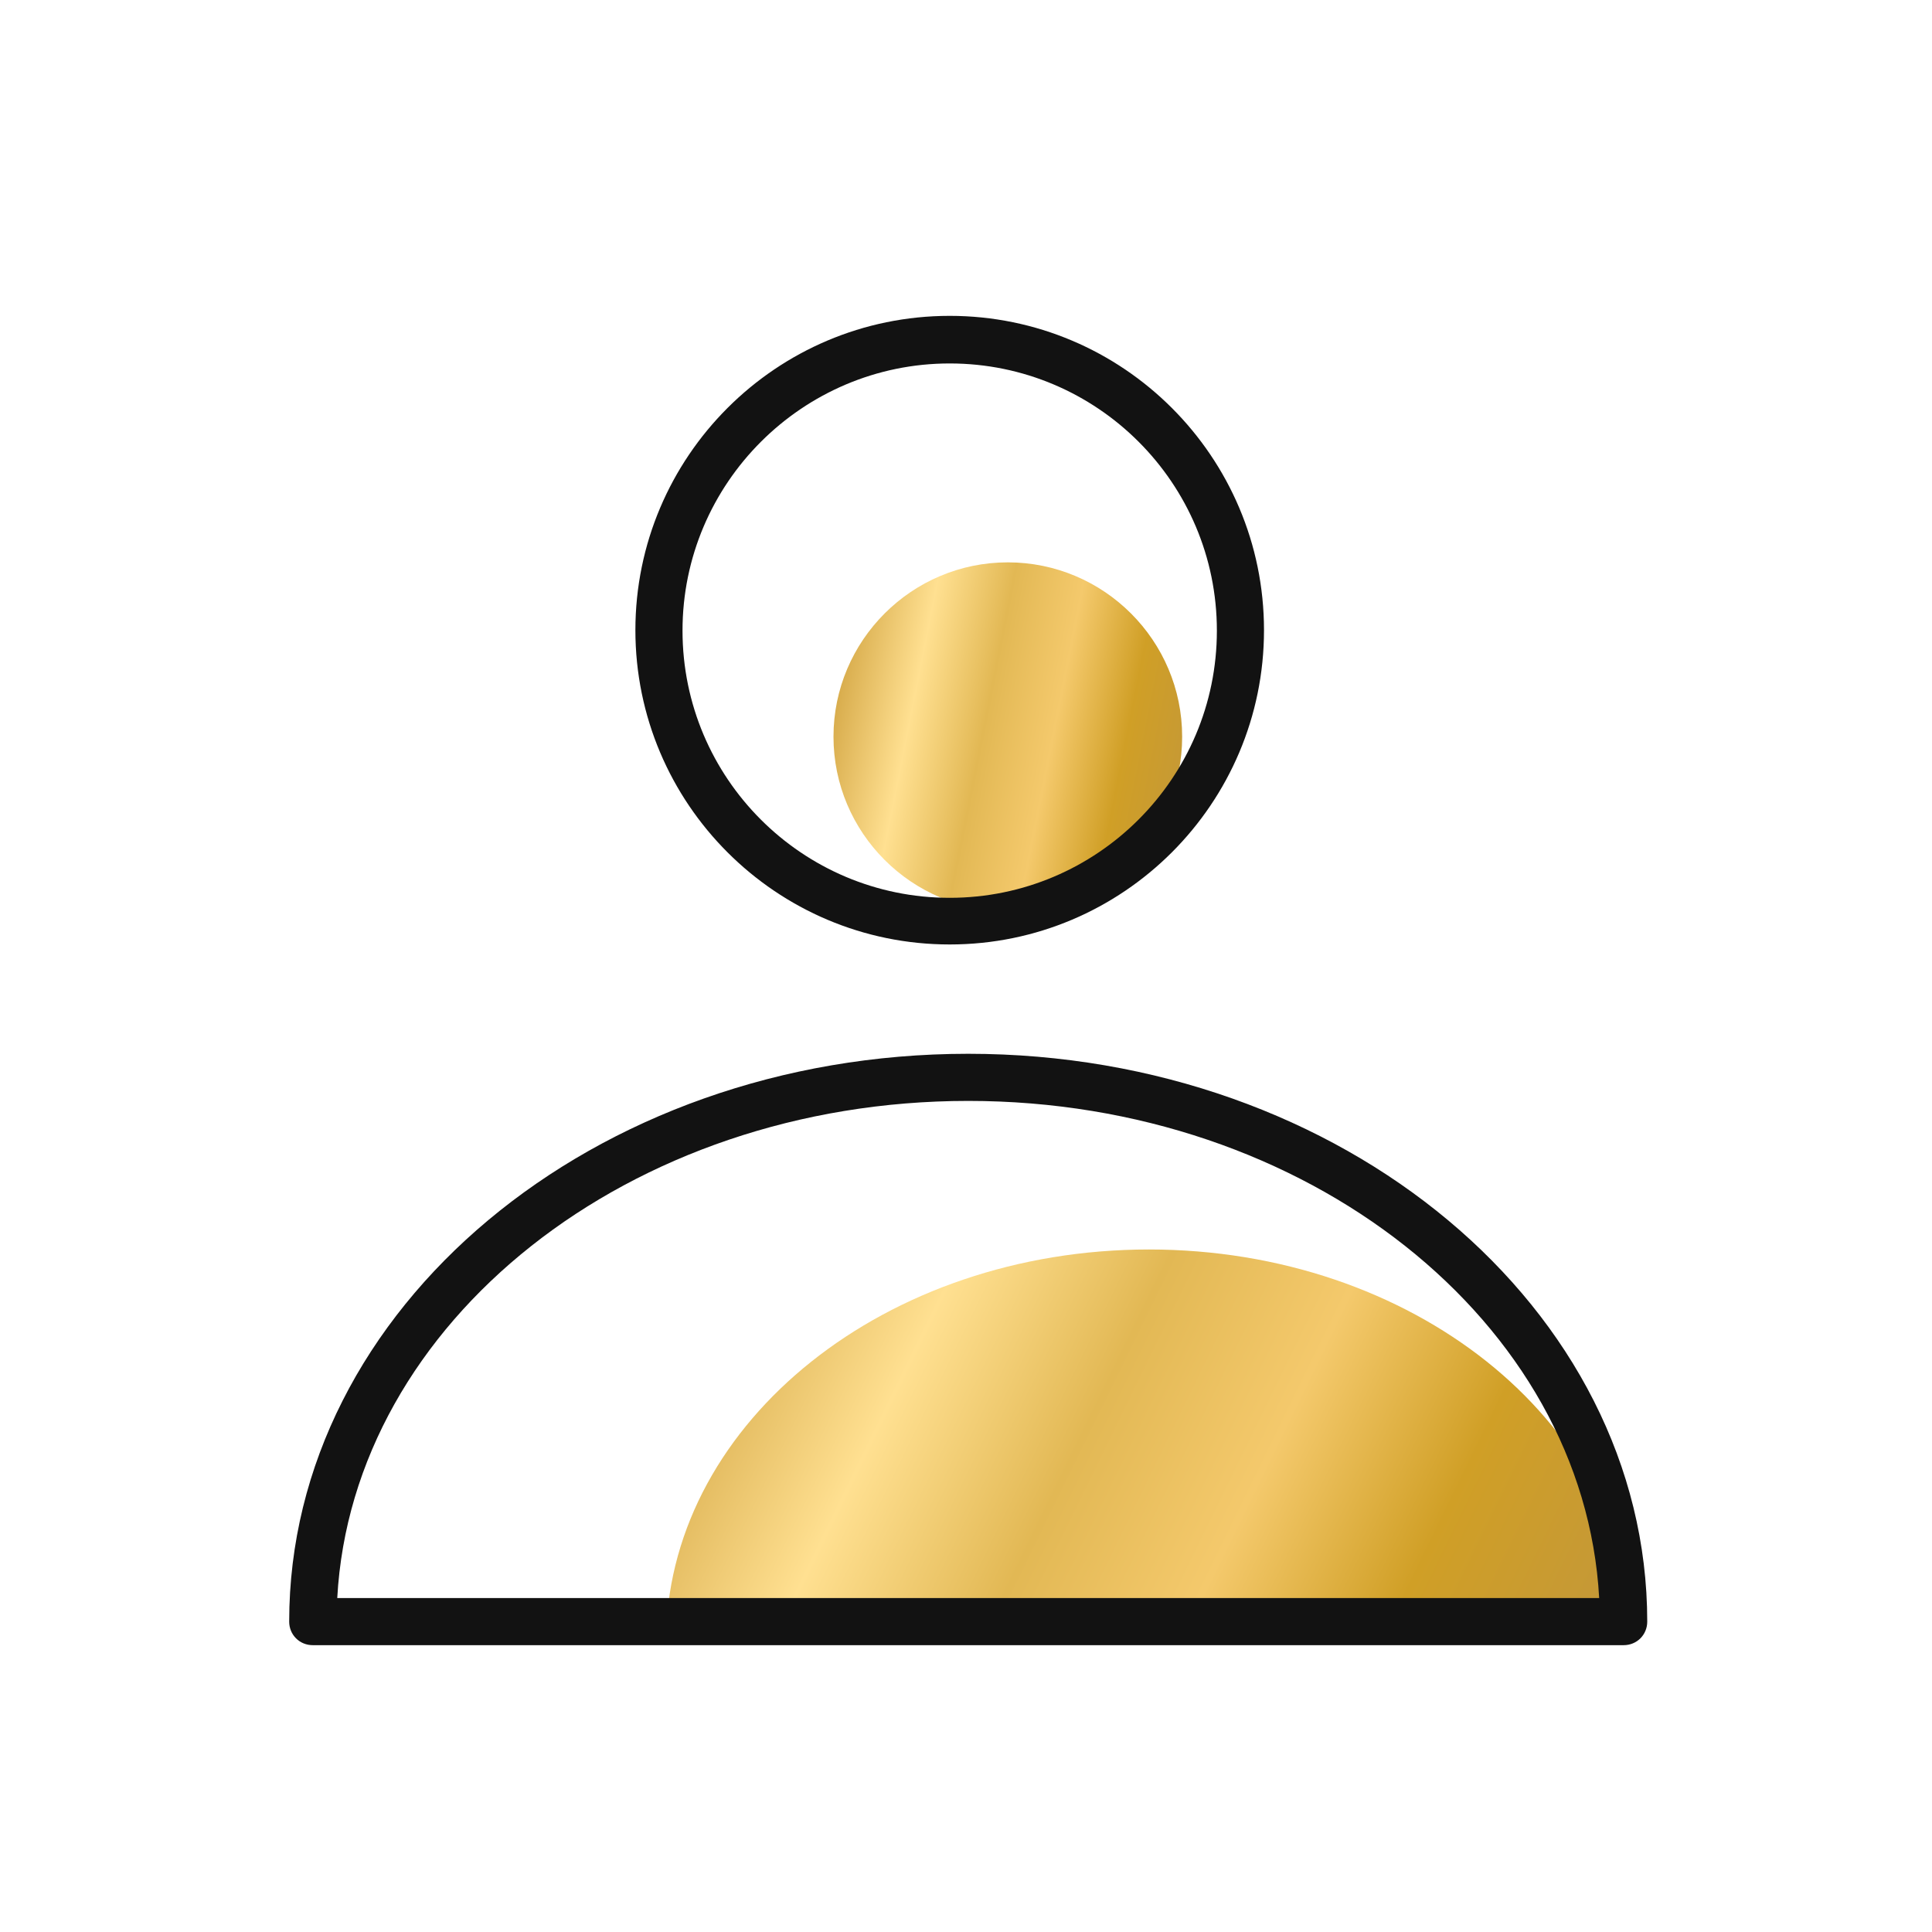 <svg width="41" height="41" viewBox="0 0 41 41" fill="none" xmlns="http://www.w3.org/2000/svg">
<g clip-path="url(#clip0_9885_4556)">
<path d="M21.387 19.334C23.438 19.334 25.087 17.674 25.087 15.634C25.087 13.594 23.427 11.934 21.387 11.934C19.348 11.934 17.688 13.594 17.688 15.634C17.688 17.674 19.348 19.334 21.387 19.334Z" fill="url(#paint0_linear_9885_4556)"/>
<path d="M34.433 34.866C34.543 34.866 34.633 34.776 34.63 34.665C34.499 30.138 29.961 26.516 24.383 26.516C18.805 26.516 14.267 30.148 14.136 34.665C14.133 34.776 14.222 34.866 14.333 34.866H34.433Z" fill="url(#paint1_linear_9885_4556)"/>
<path d="M20.154 20.043C16.474 20.043 13.484 17.053 13.484 13.373C13.484 9.693 16.474 6.703 20.154 6.703C23.834 6.703 26.824 9.693 26.824 13.373C26.824 17.053 23.834 20.043 20.154 20.043ZM20.154 7.713C17.034 7.713 14.484 10.253 14.484 13.383C14.484 16.513 17.024 19.053 20.154 19.053C23.284 19.053 25.824 16.513 25.824 13.383C25.824 10.253 23.284 7.713 20.154 7.713Z" fill="#121212"/>
<path d="M34.457 34.913H6.637C6.357 34.913 6.137 34.693 6.137 34.413C6.137 27.763 12.597 22.363 20.547 22.363C28.497 22.363 34.957 27.773 34.957 34.413C34.957 34.693 34.737 34.913 34.457 34.913ZM7.157 33.913H33.937C33.617 28.053 27.737 23.363 20.547 23.363C13.357 23.363 7.477 28.053 7.157 33.913Z" fill="#121212"/>
</g>
<defs>
<linearGradient id="paint0_linear_9885_4556" x1="17.688" y1="12.367" x2="26.153" y2="14.051" gradientUnits="userSpaceOnUse">
<stop stop-color="#CB9B35"/>
<stop offset="0.25" stop-color="#FFE091"/>
<stop offset="0.432" stop-color="#E2B854"/>
<stop offset="0.604" stop-color="#F4C96C"/>
<stop offset="0.781" stop-color="#D09F26"/>
<stop offset="1" stop-color="#C2973B"/>
</linearGradient>
<linearGradient id="paint1_linear_9885_4556" x1="14.133" y1="27.005" x2="33.818" y2="36.617" gradientUnits="userSpaceOnUse">
<stop stop-color="#CB9B35"/>
<stop offset="0.25" stop-color="#FFE091"/>
<stop offset="0.432" stop-color="#E2B854"/>
<stop offset="0.604" stop-color="#F4C96C"/>
<stop offset="0.781" stop-color="#D09F26"/>
<stop offset="1" stop-color="#C2973B"/>
</linearGradient>
<clipPath id="clip0_9885_4556">
<rect width="40" height="40" fill="white" transform="translate(0.535 0.914)"/>
</clipPath>
</defs>
</svg>

